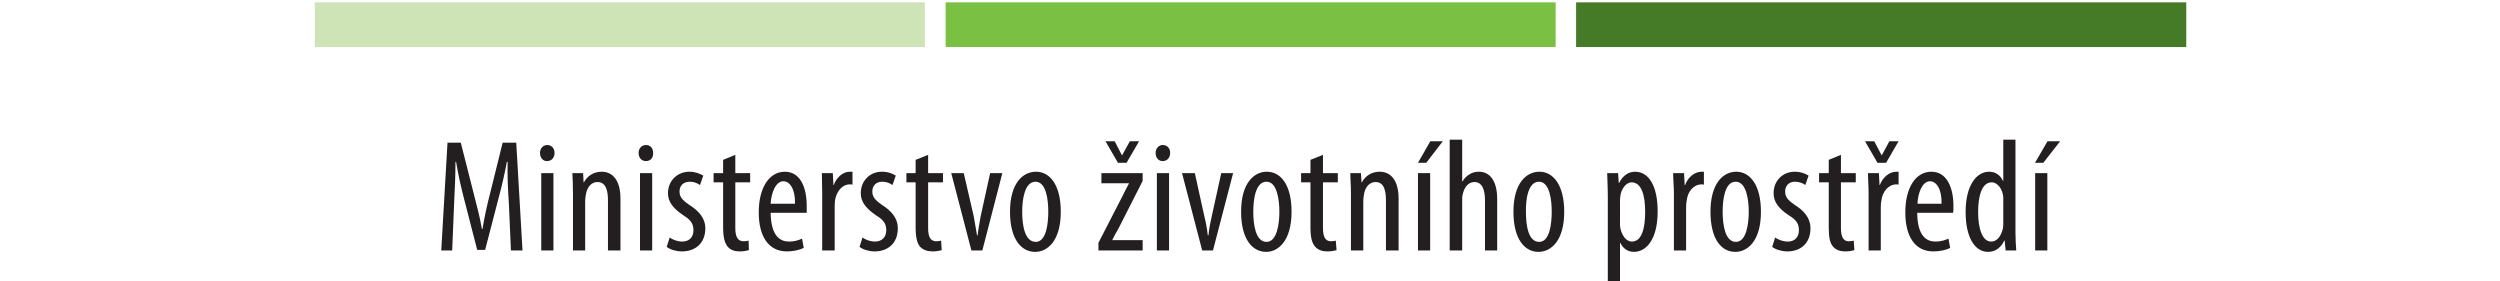 <svg version="1.2" xmlns="http://www.w3.org/2000/svg" viewBox="0 0 1600 180" width="1600" height="180"><style>.a{fill:#cee4b7}.b{fill:#7ac043}.c{fill:#457a26}.d{fill:#231f20}</style><path class="a" d="m591.9 1.5v28.6h-390.4v-28.6z"/><path class="b" d="m995.6 1.5v28.6h-390.4v-28.6z"/><path class="c" d="m1399.2 1.5v28.6h-390.5v-28.6z"/><path class="d" d="m325.7 130.7c-0.6-9.1-1.1-19.3-0.8-27.1h-0.5c-1.4 7.6-3.3 15.8-5.5 23.9l-8.4 32.4h-5.1l-8-31.1c-2.3-8.7-4.2-17.2-5.5-25.2h-0.4c0 8-0.4 17.7-0.9 27.5l-1.2 29.2h-7l4-69h8.5l8 31.5c2.3 9.1 4.2 15.9 5.5 23.7h0.4c1.3-7.8 2.7-14.4 5.1-23.7l7.8-31.5h8.7l4 69h-7.4z"/><path class="d" d="m354.9 97.8c0 3.2-1.9 5.3-4.9 5.3-2.5 0-4.4-2.1-4.4-5.3 0-2.9 2.1-5 4.6-5 2.8 0 4.7 2.1 4.7 5zm-8.5 62.5v-49.5h7.8v49.5z"/><path class="d" d="m366.7 123.5c0-5.8-0.2-8.7-0.4-12.7h6.9l0.3 5.9h0.2c2.1-4 6.1-6.8 11.4-6.8 6.7 0 12 5.1 12 17.2v33.2h-8v-32c0-5.9-1.1-11.8-6.8-11.8-3.4 0-6.5 2.7-7.4 8.2-0.2 1.1-0.4 2.8-0.4 4.3v31.3h-7.8z"/><path class="d" d="m418 97.8c0.2 3.2-1.7 5.3-4.6 5.3-2.8 0-4.7-2.1-4.7-5.3 0-2.9 2.1-5 4.7-5 2.9 0 4.6 2.1 4.6 5zm-8.4 62.5v-49.5h7.8v49.5z"/><path class="d" d="m428.6 152c1.7 1.3 4.9 2.6 8 2.6 4.5 0 7.2-2.8 7.2-7.2 0-3.8-1.3-6.4-6.3-9.5-6.4-4.3-10-8.5-10-14.2 0-8.1 6-13.8 13.8-13.8 3.8 0 6.7 1.3 8.8 2.5l-2.1 6c-1.9-1.3-4-2.1-6.5-2.1-4.5 0-6.6 2.9-6.6 6.1 0 3.4 1.3 5.3 6.2 8.7 5.7 3.6 10.3 8.2 10.3 15 0 10-6.8 14.8-15 14.8-3.6 0-7.6-1.2-9.7-2.9z"/><path class="d" d="m470.6 99.1v11.7h9.5v5.9h-9.5v29.4c0 6.6 2.4 8.3 5.3 8.3q1.7 0 3.2-0.4l0.2 6.1c-1.5 0.4-3.2 0.8-5.9 0.8-3 0-5.7-0.8-7.6-2.9-1.9-2.4-3-5.7-3-12.5v-28.8h-6.1v-5.9h6.1v-8.5z"/><path fill-rule="evenodd" class="d" d="m493.2 136.2c0.3 15.2 6.2 18.4 11.9 18.4 3.4 0 6.1-0.9 8.2-1.9l1.1 5.9c-2.8 1.5-7 2.3-10.8 2.3-11.8 0-18-9.7-18-24.9 0-16.1 6.8-26.1 16.7-26.1 10.2 0 14 10.6 14 21.8 0 1.9 0 3.2 0 4.5zm15.6-5.8c0.2-9.9-3.6-14.4-7.4-14.4-5.1 0-7.8 7.7-8.2 14.4z"/><path class="d" d="m526.2 123.5c0-4.3-0.2-9.1-0.2-12.7h7l0.4 7.6h0.2c1.7-4.7 5.7-8.5 10.3-8.5 0.7 0 1.1 0 1.7 0v8.3c-0.6-0.2-1-0.2-1.7-0.2-5 0-8.6 4.6-9.5 10.3q-0.2 1.9-0.2 4.5v27.5h-8z"/><path class="d" d="m552 152c1.7 1.3 4.8 2.6 8 2.6 4.4 0 7.2-2.8 7.2-7.2 0-3.8-1.3-6.4-6.4-9.5-6.3-4.3-9.9-8.5-9.9-14.2 0-8.1 5.9-13.8 13.5-13.8 4.1 0 7 1.3 8.9 2.5l-2.1 6c-1.9-1.3-4-2.1-6.6-2.1-4.2 0-6.3 2.9-6.3 6.1 0 3.4 1.3 5.3 6.1 8.7 5.7 3.6 10.2 8.2 10.2 15 0 10-6.8 14.8-14.8 14.8-3.6 0-7.6-1.2-9.7-2.9z"/><path class="d" d="m594 99.1v11.7h9.5v5.9h-9.5v29.4c0 6.6 2.3 8.3 5.1 8.3q1.9 0 3.2-0.4l0.4 6.1c-1.5 0.4-3.4 0.8-5.9 0.8-3 0-5.7-0.8-7.9-2.9-1.9-2.4-2.9-5.7-2.9-12.5v-28.8h-5.9v-5.9h5.9v-8.5z"/><path class="d" d="m616.8 110.8l6.4 27.7c0.6 3.4 1.4 7.8 2.1 12.1h0.4c0.4-4.1 1.3-8.3 1.9-12.1l6.1-27.7h7.8l-12.8 49.5h-7l-12.9-49.5z"/><path fill-rule="evenodd" class="d" d="m678.9 135.5c0 19.1-8.8 25.7-16.4 25.7-8.9 0-16.1-8.1-16.1-25.7 0-18 8-25.6 16.7-25.6 8.7 0 15.8 8.3 15.8 25.6zm-24.7 0c0 8.3 1.5 19.3 8.7 19.3 6.7 0 8-11.6 8-19.3 0-7.6-1.3-19.2-8.2-19.2-7 0-8.5 11.6-8.5 19.2z"/><path class="d" d="m703 155.4l15.7-30.5c1.2-2.7 2.7-5.3 3.8-7.4v-0.2h-17.6v-6.5h26.4v5l-15.4 30.3c-1.5 2.6-2.9 5.1-4 7.4v0.2h19.4v6.6h-28.3zm12.5-51.2l-8-13.8h5.9l4.6 8.9h0.2l4.9-8.9h5.9l-8 13.8z"/><path class="d" d="m748.9 97.8c0 3.2-1.9 5.3-4.9 5.3-2.5 0-4.4-2.1-4.4-5.3 0-2.9 2.1-5 4.6-5 2.8 0 4.7 2.1 4.7 5zm-8.5 62.5v-49.5h7.8v49.5z"/><path class="d" d="m764.7 110.8l6.1 27.7c0.9 3.4 1.7 7.8 2.2 12.1h0.4c0.4-4.1 1.2-8.3 2.1-12.1l6.1-27.7h7.6l-12.9 49.5h-6.9l-12.9-49.5z"/><path fill-rule="evenodd" class="d" d="m826.6 135.5c0 19.1-8.9 25.7-16.2 25.7-8.9 0-16.1-8.1-16.1-25.7 0-18 8-25.6 16.5-25.6 8.8 0 15.8 8.3 15.8 25.6zm-24.5 0c0 8.3 1.5 19.3 8.5 19.3 6.7 0 8.2-11.6 8.2-19.3 0-7.6-1.5-19.2-8.2-19.2-7.2 0-8.5 11.6-8.5 19.2z"/><path class="d" d="m846.7 99.1v11.7h9.5v5.9h-9.5v29.4c0 6.6 2.3 8.3 5.1 8.3q1.9 0 3.1-0.4l0.5 6.1c-1.5 0.4-3.4 0.8-6 0.8-2.9 0-5.7-0.8-7.6-2.9-2.1-2.4-3.1-5.7-3.1-12.5v-28.8h-6v-5.9h6v-8.5z"/><path class="d" d="m864.6 123.5c0-5.8-0.4-8.7-0.4-12.7h6.8l0.4 5.9h0.2c2.1-4 6.1-6.8 11.4-6.8 6.8 0 12.1 5.1 12.1 17.2v33.2h-8.1v-32c0-5.9-1-11.8-6.7-11.8-3.4 0-6.6 2.7-7.4 8.2-0.2 1.1-0.4 2.8-0.4 4.3v31.3h-7.9z"/><path class="d" d="m923.4 90.4l-10.6 13.8h-5.3l7.9-13.8zm-15.9 69.9v-49.5h7.8v49.5z"/><path class="d" d="m927.8 89.4h8v26.6h0.3c0.8-1.6 2.5-3.3 4-4.2 1.9-1.3 3.8-1.9 6.5-1.9 6.4 0 11.6 5.1 11.6 17.6v32.8h-7.8v-32c0-6.1-1.5-11.8-6.7-11.8-3.6 0-6.4 2.7-7.6 8-0.3 1.1-0.3 2.6-0.3 3.8v32h-8z"/><path fill-rule="evenodd" class="d" d="m1001.1 135.5c0 19.1-8.8 25.7-16.5 25.7-8.8 0-16-8.1-16-25.7 0-18 8-25.6 16.7-25.6 8.6 0 15.8 8.3 15.8 25.6zm-24.5 0c0 8.3 1.3 19.3 8.5 19.3 6.7 0 8-11.6 8-19.3 0-7.6-1.3-19.2-8.2-19.2-7 0-8.5 11.6-8.3 19.2z"/><path fill-rule="evenodd" class="d" d="m1029 126.2c0-7.6-0.4-12.1-0.4-15.4h7l0.4 6.3h0.2c2.7-5.3 6.5-7.2 10.3-7.2 8.7 0 14.4 9.1 14.4 25.4 0 18.4-7.6 25.9-15.2 25.9-4.6 0-7.4-3-8.7-5.8h-0.2v24.6h-7.8zm7.8 15.9c0 1.5 0 2.9 0.2 4 1.7 7 5.3 8.5 7.4 8.5 6.6 0 8.5-9.1 8.5-19.1 0-10.4-2.3-18.8-8.7-18.8-3.6 0-6.7 4.4-7.2 8.9-0.2 1.2-0.2 2.5-0.2 3.8z"/><path class="d" d="m1071.3 123.5c0-4.3-0.5-9.1-0.5-12.7h7l0.4 7.6h0.3c1.6-4.7 5.9-8.5 10.5-8.5 0.4 0 1.1 0 1.5 0v8.3q-0.6-0.2-1.5-0.2c-5.1 0-8.9 4.6-9.5 10.3q-0.4 1.9-0.4 4.5v27.5h-7.8z"/><path fill-rule="evenodd" class="d" d="m1127 135.5c0 19.1-8.8 25.7-16.4 25.7-8.9 0-15.9-8.1-15.9-25.7 0-18 8-25.6 16.5-25.6 8.7 0 15.8 8.3 15.8 25.6zm-24.5 0c0 8.3 1.5 19.3 8.5 19.3 6.7 0 8.2-11.6 8.2-19.3 0-7.6-1.5-19.2-8.4-19.2-7 0-8.3 11.6-8.3 19.2z"/><path class="d" d="m1136.1 152c1.7 1.3 4.9 2.6 8.1 2.6 4.4 0 7.1-2.8 7.1-7.2 0-3.8-1.2-6.4-6.3-9.5-6.5-4.3-9.9-8.5-9.9-14.2 0-8.1 5.9-13.8 13.5-13.8 4 0 7 1.3 8.9 2.5l-2.1 6c-1.7-1.3-4.1-2.1-6.6-2.1-4.2 0-6.3 2.9-6.3 6.1 0 3.4 1.2 5.3 6.1 8.7 5.7 3.6 10.1 8.2 10.1 15 0 10-6.7 14.8-14.8 14.8-3.5 0-7.6-1.2-9.7-2.9z"/><path class="d" d="m1178.2 99.1v11.7h9.5v5.9h-9.5v29.4c0 6.6 2.3 8.3 5 8.3q1.9 0 3.2-0.4l0.4 6.1c-1.4 0.4-3.3 0.8-5.9 0.8-2.9 0-5.7-0.8-7.6-2.9-2.1-2.4-2.9-5.7-2.9-12.5v-28.8h-6.2v-5.9h6.2v-8.5z"/><path class="d" d="m1201.6 104.2l-8-13.8h5.9l4.7 8.9h0.2l4.8-8.9h5.9l-8 13.8zm-5.7 19.3c0-4.3-0.4-9.1-0.4-12.7h7l0.4 7.6h0.2c1.7-4.7 5.9-8.5 10.6-8.5 0.6 0 1 0 1.4 0v8.3c-0.4-0.2-0.8-0.2-1.4-0.2-5.1 0-8.9 4.6-9.6 10.3q-0.4 1.9-0.4 4.5v27.5h-7.8z"/><path fill-rule="evenodd" class="d" d="m1227 136.2c0.2 15.2 6.1 18.4 11.8 18.4 3.4 0 6.1-0.9 8.2-1.9l1.1 5.9c-2.5 1.5-6.8 2.3-10.8 2.3-11.8 0-17.9-9.7-17.9-24.9 0-16.1 6.7-26.1 16.7-26.1 10.1 0 14.1 10.6 14.1 21.8 0 1.9 0 3.2-0.2 4.5zm15.6-5.8c0.2-9.9-3.6-14.4-7.4-14.4-5 0-7.8 7.7-8 14.4z"/><path fill-rule="evenodd" class="d" d="m1289.9 89.4v59c0 3.4 0.2 8.9 0.5 11.9h-6.8l-0.6-6.3h-0.3c-1.6 3.6-5 7.2-10.3 7.2-8.5 0-14.4-9.2-14.4-25.5 0-17.5 7.2-25.8 15-25.8 3.6 0 7 1.7 8.9 5.9h0.2v-26.4zm-7.8 36.8c-0.4-5.1-3.6-9.5-7.4-9.5-6.5 0-8.7 9.1-8.7 19 0 10.4 2.6 18.9 8.3 18.9 2.5 0 5.9-1.5 7.6-8.5q0.2-1.5 0.2-3.4c0-1 0-15.2 0-16.5z"/><path class="d" d="m1318.5 90.4l-10.8 13.8h-5.3l8-13.8zm-16 69.9v-49.5h7.8v49.5z"/></svg>